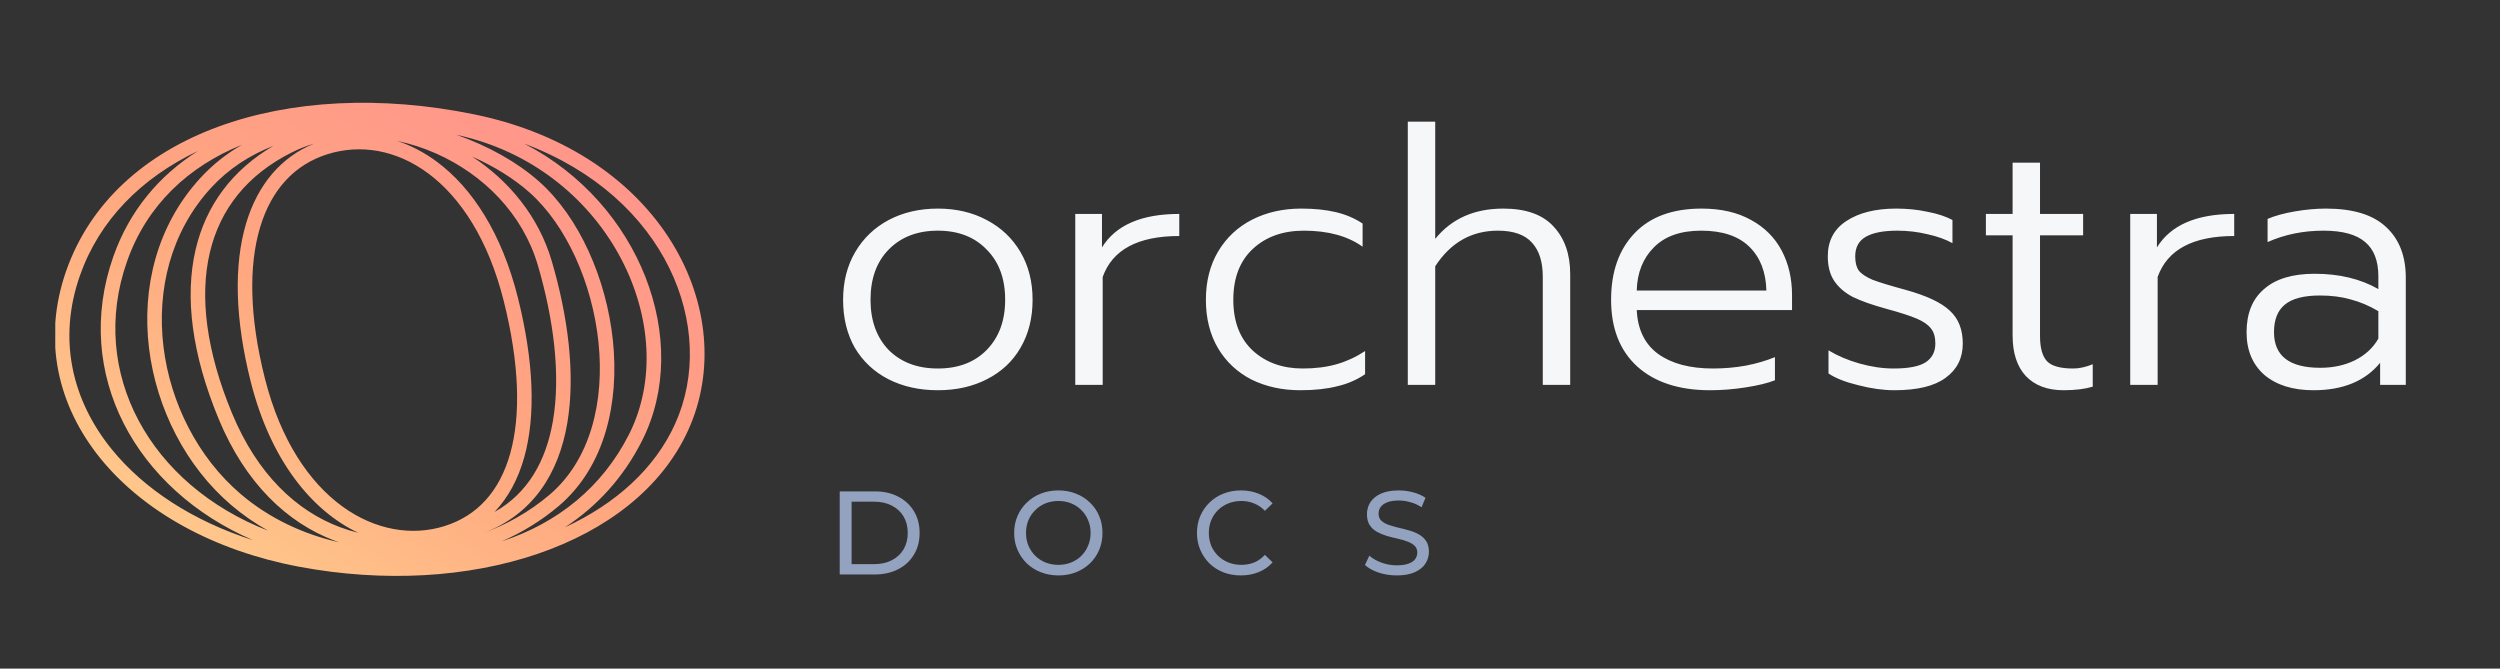 <svg width="172" height="46" viewBox="0 0 172 46" fill="none" xmlns="http://www.w3.org/2000/svg">
<rect x="0" y="0" width="172" height="46" fill="#333333" stroke="none"/>
<g clip-path="url(#clip0_14158_93616)">
<path fill-rule="evenodd" clip-rule="evenodd" d="M17.413 37.166C13.26 35.84 9.903 33.635 7.698 30.923C4.936 27.526 3.969 23.323 5.499 18.961C6.837 15.145 9.728 12.236 13.62 10.387C10.972 12.059 8.912 14.473 7.791 17.669C4.97 25.713 9.318 33.684 17.413 37.166ZM38.863 36.282C42.374 34.656 45.057 32.234 46.445 29.167C49.413 22.611 45.88 13.545 36.076 9.887C44.015 13.971 47.656 23.447 44.167 30.335C42.889 32.86 41.073 34.839 38.863 36.282ZM4.556 18.63C2.9 23.349 3.962 27.912 6.922 31.553C9.873 35.183 14.697 37.888 20.583 38.992C26.452 40.092 32.228 39.729 36.992 38.104C41.753 36.48 45.544 33.58 47.356 29.579C50.998 21.534 45.637 10.529 32.623 7.868C19.748 5.236 7.866 9.192 4.556 18.63ZM8.734 18C6.055 25.639 10.318 33.352 18.448 36.512C17.55 36.01 16.698 35.422 15.909 34.748C9.697 29.448 7.749 18.812 13.794 12.236C14.645 11.311 15.61 10.557 16.655 9.957C12.957 11.454 10.098 14.111 8.734 18ZM43.276 29.884C41.433 33.524 38.361 35.987 34.524 37.244C35.942 36.623 37.271 35.808 38.456 34.8C41.632 32.101 42.613 27.683 42.168 23.427C41.723 19.17 39.84 14.93 37.095 12.493C35.592 11.16 33.609 10.049 31.402 9.272C31.574 9.311 31.746 9.352 31.918 9.394C41.986 11.866 46.956 22.616 43.276 29.884ZM16.558 33.988C10.685 28.977 8.944 18.988 14.53 12.913C15.732 11.605 17.197 10.662 18.81 10.036C15.98 11.692 14.172 14.123 13.46 17.16C12.688 20.458 13.22 24.416 15.037 28.807C16.875 33.247 19.756 35.971 23.034 37.203C23.134 37.24 23.234 37.277 23.335 37.312C20.849 36.751 18.499 35.644 16.558 33.988ZM33.154 36.716C34.85 36.1 36.434 35.208 37.809 34.039C40.637 31.634 41.6 27.609 41.174 23.531C40.748 19.455 38.944 15.472 36.431 13.241C35.357 12.288 34.004 11.447 32.483 10.774C35.021 12.431 37.064 14.9 37.962 17.966C39.056 21.697 39.612 25.707 39.028 29.119C38.441 32.547 36.69 35.415 33.163 36.712L33.154 36.716ZM14.434 17.388C13.724 20.416 14.192 24.153 15.96 28.425C17.708 32.647 20.403 35.146 23.385 36.267C23.8 36.423 24.222 36.553 24.649 36.657C21.454 35.145 18.623 31.671 17.263 26.309C16.157 21.948 16.08 18.222 16.934 15.363C17.727 12.712 19.325 10.806 21.616 9.876C21.083 10.037 20.564 10.242 20.064 10.493C17.017 12.02 15.138 14.38 14.434 17.388ZM38.043 28.951C37.574 31.689 36.339 33.926 34.021 35.223C34.961 34.24 35.648 32.97 36.07 31.453C36.864 28.602 36.73 24.876 35.632 20.484C34.524 16.055 32.495 12.941 30.065 11.133C29.189 10.481 28.263 10.002 27.316 9.693C28.238 9.886 29.149 10.181 30.025 10.57C33.26 12.01 35.968 14.716 37.003 18.247C38.075 21.902 38.591 25.747 38.043 28.951ZM17.892 15.649C17.107 18.276 17.152 21.806 18.232 26.063C20.378 34.526 26.115 37.608 30.6 36.19C32.848 35.48 34.383 33.785 35.107 31.185C35.838 28.563 35.737 25.027 34.662 20.726C33.596 16.462 31.669 13.573 29.469 11.935C27.274 10.302 24.788 9.896 22.518 10.613C20.266 11.325 18.672 13.04 17.892 15.649Z" fill="url(#paint0_linear_14158_93616)"/>
</g>
<path d="M64.524 26.848C63.249 26.848 62.114 26.595 61.118 26.088C60.137 25.582 59.37 24.863 58.814 23.932C58.275 22.985 58.005 21.882 58.005 20.624C58.005 19.382 58.283 18.288 58.839 17.34C59.394 16.393 60.162 15.658 61.142 15.135C62.139 14.612 63.266 14.351 64.524 14.351C65.782 14.351 66.901 14.612 67.881 15.135C68.877 15.658 69.653 16.393 70.209 17.34C70.764 18.288 71.042 19.382 71.042 20.624C71.042 21.882 70.764 22.985 70.209 23.932C69.67 24.863 68.902 25.582 67.905 26.088C66.925 26.595 65.798 26.848 64.524 26.848ZM64.524 25.353C65.929 25.353 67.048 24.928 67.881 24.079C68.73 23.213 69.155 22.061 69.155 20.624C69.155 19.17 68.73 18.018 67.881 17.169C67.048 16.303 65.929 15.87 64.524 15.87C63.119 15.87 61.992 16.303 61.142 17.169C60.309 18.018 59.892 19.17 59.892 20.624C59.892 22.061 60.309 23.213 61.142 24.079C61.992 24.928 63.119 25.353 64.524 25.353ZM73.978 14.718H75.816V17.022C76.764 15.486 78.536 14.718 81.134 14.718V16.238C78.291 16.238 76.535 17.177 75.865 19.056V26.48H73.978V14.718ZM89.458 26.848C88.217 26.848 87.098 26.603 86.101 26.113C85.121 25.607 84.353 24.888 83.798 23.956C83.243 23.009 82.965 21.898 82.965 20.624C82.965 19.366 83.243 18.263 83.798 17.316C84.37 16.352 85.154 15.617 86.15 15.11C87.147 14.604 88.274 14.351 89.532 14.351C90.43 14.351 91.223 14.432 91.909 14.596C92.595 14.759 93.208 15.021 93.747 15.38V16.973C92.718 16.238 91.37 15.87 89.704 15.87C88.266 15.87 87.098 16.287 86.199 17.12C85.301 17.953 84.852 19.121 84.852 20.624C84.852 22.127 85.301 23.295 86.199 24.128C87.098 24.945 88.241 25.353 89.63 25.353C90.496 25.353 91.272 25.255 91.958 25.059C92.644 24.863 93.297 24.561 93.918 24.152V25.745C93.347 26.137 92.701 26.415 91.982 26.578C91.28 26.758 90.439 26.848 89.458 26.848ZM96.856 8.372H98.743V16.434C99.87 15.045 101.43 14.351 103.423 14.351C104.975 14.351 106.127 14.759 106.878 15.576C107.646 16.393 108.03 17.487 108.03 18.86V26.48H106.143V19.031C106.143 18.018 105.898 17.242 105.408 16.703C104.918 16.148 104.134 15.87 103.055 15.87C101.242 15.87 99.805 16.687 98.743 18.32V26.48H96.856V8.372ZM117.656 26.848C115.516 26.848 113.841 26.301 112.632 25.206C111.44 24.112 110.843 22.584 110.843 20.624C110.843 18.696 111.383 17.169 112.461 16.041C113.539 14.914 115.075 14.351 117.068 14.351C118.407 14.351 119.543 14.612 120.474 15.135C121.405 15.641 122.107 16.344 122.581 17.242C123.055 18.141 123.292 19.162 123.292 20.305V21.334H112.608C112.673 22.674 113.163 23.679 114.078 24.349C115.009 25.018 116.267 25.353 117.852 25.353C118.62 25.353 119.371 25.288 120.106 25.157C120.858 25.01 121.527 24.814 122.116 24.569V26.162C121.625 26.358 120.956 26.521 120.106 26.652C119.273 26.783 118.456 26.848 117.656 26.848ZM121.527 19.987C121.495 18.712 121.103 17.708 120.351 16.973C119.6 16.238 118.497 15.87 117.043 15.87C115.622 15.87 114.535 16.254 113.784 17.022C113.033 17.773 112.64 18.762 112.608 19.987H121.527ZM130.334 26.848C129.567 26.848 128.742 26.734 127.859 26.505C126.977 26.293 126.291 26.023 125.801 25.696V24.104C126.422 24.479 127.132 24.782 127.933 25.01C128.75 25.239 129.534 25.353 130.285 25.353C131.298 25.353 132.025 25.214 132.466 24.937C132.924 24.643 133.152 24.21 133.152 23.638C133.152 23.197 133.054 22.854 132.858 22.609C132.662 22.347 132.336 22.119 131.878 21.923C131.421 21.727 130.71 21.498 129.746 21.236C128.799 20.975 128.039 20.706 127.467 20.428C126.912 20.134 126.487 19.766 126.193 19.325C125.899 18.884 125.752 18.32 125.752 17.634C125.752 16.573 126.177 15.764 127.026 15.208C127.892 14.637 129.036 14.351 130.457 14.351C131.225 14.351 131.943 14.424 132.613 14.571C133.299 14.702 133.871 14.89 134.329 15.135V16.728C133.855 16.466 133.283 16.262 132.613 16.115C131.943 15.952 131.249 15.87 130.53 15.87C129.583 15.87 128.864 16.009 128.374 16.287C127.884 16.564 127.639 17.014 127.639 17.634C127.639 18.059 127.721 18.386 127.884 18.614C128.064 18.843 128.382 19.056 128.84 19.252C129.313 19.431 130.065 19.66 131.094 19.938C132.564 20.346 133.585 20.828 134.157 21.384C134.745 21.923 135.039 22.674 135.039 23.638C135.039 24.634 134.647 25.419 133.863 25.99C133.095 26.562 131.919 26.848 130.334 26.848ZM141.971 26.848C140.86 26.848 139.994 26.521 139.373 25.868C138.769 25.214 138.467 24.283 138.467 23.074V16.189H136.629V14.718H138.467V11.19H140.353V14.718H143.319V16.189H140.353V23.123C140.353 23.94 140.517 24.52 140.844 24.863C141.17 25.19 141.767 25.353 142.632 25.353C143.057 25.353 143.506 25.255 143.98 25.059V26.603C143.441 26.766 142.771 26.848 141.971 26.848ZM146.559 14.718H148.397V17.022C149.344 15.486 151.117 14.718 153.714 14.718V16.238C150.872 16.238 149.116 17.177 148.446 19.056V26.48H146.559V14.718ZM159.171 26.848C157.75 26.848 156.622 26.497 155.789 25.794C154.972 25.076 154.564 24.095 154.564 22.854C154.564 21.563 154.964 20.575 155.765 19.889C156.565 19.186 157.725 18.835 159.244 18.835C160.943 18.835 162.405 19.186 163.631 19.889V19.007C163.631 17.945 163.328 17.161 162.724 16.654C162.12 16.131 161.164 15.87 159.857 15.87C158.468 15.87 157.186 16.131 156.01 16.654V15.061C156.5 14.849 157.121 14.677 157.872 14.547C158.624 14.416 159.342 14.351 160.029 14.351C161.891 14.351 163.271 14.775 164.17 15.625C165.068 16.458 165.518 17.618 165.518 19.105V26.48H163.753V24.961C162.724 26.219 161.197 26.848 159.171 26.848ZM159.636 25.304C160.519 25.304 161.311 25.133 162.013 24.79C162.732 24.43 163.271 23.932 163.631 23.295V21.408C162.994 21.032 162.356 20.763 161.719 20.599C161.099 20.42 160.396 20.33 159.612 20.33C158.501 20.33 157.692 20.542 157.186 20.967C156.696 21.375 156.451 22.004 156.451 22.854C156.451 24.487 157.513 25.304 159.636 25.304Z" fill="#F5F7F8"/>
<path d="M57.773 39.523V33.806H60.183C60.793 33.806 61.329 33.925 61.792 34.165C62.26 34.405 62.622 34.74 62.878 35.17C63.14 35.6 63.27 36.098 63.27 36.665C63.27 37.231 63.14 37.729 62.878 38.159C62.622 38.59 62.26 38.924 61.792 39.164C61.329 39.404 60.793 39.523 60.183 39.523H57.773ZM58.59 38.813H60.134C60.608 38.813 61.016 38.723 61.359 38.543C61.708 38.364 61.977 38.113 62.168 37.792C62.358 37.465 62.453 37.089 62.453 36.665C62.453 36.234 62.358 35.859 62.168 35.537C61.977 35.216 61.708 34.966 61.359 34.786C61.016 34.606 60.608 34.516 60.134 34.516H58.59V38.813ZM72.82 39.589C72.385 39.589 71.979 39.515 71.603 39.368C71.233 39.221 70.912 39.017 70.639 38.756C70.367 38.489 70.155 38.178 70.002 37.825C69.85 37.471 69.774 37.084 69.774 36.665C69.774 36.245 69.85 35.859 70.002 35.505C70.155 35.151 70.367 34.843 70.639 34.582C70.912 34.315 71.233 34.108 71.603 33.961C71.974 33.814 72.379 33.74 72.82 33.74C73.256 33.74 73.656 33.814 74.021 33.961C74.391 34.102 74.713 34.307 74.985 34.574C75.263 34.835 75.475 35.143 75.622 35.496C75.775 35.85 75.851 36.24 75.851 36.665C75.851 37.089 75.775 37.479 75.622 37.833C75.475 38.187 75.263 38.497 74.985 38.764C74.713 39.025 74.391 39.229 74.021 39.376C73.656 39.518 73.256 39.589 72.82 39.589ZM72.82 38.862C73.136 38.862 73.427 38.807 73.694 38.699C73.967 38.59 74.201 38.437 74.397 38.241C74.598 38.039 74.754 37.805 74.862 37.539C74.977 37.272 75.034 36.98 75.034 36.665C75.034 36.349 74.977 36.057 74.862 35.791C74.754 35.524 74.598 35.292 74.397 35.096C74.201 34.895 73.967 34.74 73.694 34.631C73.427 34.522 73.136 34.467 72.82 34.467C72.499 34.467 72.202 34.522 71.93 34.631C71.663 34.74 71.429 34.895 71.228 35.096C71.026 35.292 70.868 35.524 70.754 35.791C70.645 36.057 70.59 36.349 70.59 36.665C70.59 36.98 70.645 37.272 70.754 37.539C70.868 37.805 71.026 38.039 71.228 38.241C71.429 38.437 71.663 38.59 71.93 38.699C72.202 38.807 72.499 38.862 72.82 38.862ZM85.374 39.589C84.938 39.589 84.535 39.518 84.165 39.376C83.8 39.229 83.481 39.025 83.209 38.764C82.942 38.497 82.733 38.187 82.58 37.833C82.428 37.479 82.351 37.089 82.351 36.665C82.351 36.24 82.428 35.85 82.58 35.496C82.733 35.143 82.945 34.835 83.217 34.574C83.49 34.307 83.808 34.102 84.173 33.961C84.543 33.814 84.946 33.74 85.382 33.74C85.823 33.74 86.228 33.817 86.599 33.969C86.975 34.116 87.293 34.337 87.555 34.631L87.024 35.145C86.806 34.917 86.561 34.748 86.288 34.639C86.016 34.525 85.725 34.467 85.414 34.467C85.093 34.467 84.794 34.522 84.516 34.631C84.244 34.74 84.007 34.892 83.805 35.088C83.604 35.284 83.446 35.518 83.332 35.791C83.223 36.057 83.168 36.349 83.168 36.665C83.168 36.98 83.223 37.275 83.332 37.547C83.446 37.814 83.604 38.045 83.805 38.241C84.007 38.437 84.244 38.59 84.516 38.699C84.794 38.807 85.093 38.862 85.414 38.862C85.725 38.862 86.016 38.807 86.288 38.699C86.561 38.584 86.806 38.41 87.024 38.176L87.555 38.69C87.293 38.984 86.975 39.208 86.599 39.36C86.228 39.513 85.82 39.589 85.374 39.589ZM96.096 39.589C95.66 39.589 95.244 39.523 94.846 39.393C94.449 39.257 94.135 39.082 93.907 38.87L94.209 38.233C94.427 38.423 94.704 38.581 95.042 38.707C95.38 38.832 95.731 38.895 96.096 38.895C96.428 38.895 96.698 38.856 96.904 38.78C97.111 38.704 97.264 38.6 97.362 38.47C97.46 38.334 97.509 38.181 97.509 38.012C97.509 37.816 97.444 37.658 97.313 37.539C97.188 37.419 97.022 37.324 96.815 37.253C96.613 37.176 96.39 37.111 96.145 37.057C95.9 37.002 95.652 36.94 95.401 36.869C95.156 36.792 94.93 36.697 94.724 36.583C94.522 36.468 94.359 36.316 94.234 36.126C94.108 35.929 94.046 35.679 94.046 35.374C94.046 35.08 94.122 34.81 94.274 34.565C94.432 34.315 94.672 34.116 94.993 33.969C95.32 33.817 95.734 33.74 96.235 33.74C96.567 33.74 96.896 33.784 97.223 33.871C97.55 33.958 97.833 34.083 98.073 34.247L97.803 34.9C97.558 34.737 97.299 34.62 97.027 34.549C96.755 34.473 96.491 34.435 96.235 34.435C95.913 34.435 95.649 34.475 95.442 34.557C95.235 34.639 95.083 34.748 94.985 34.884C94.892 35.02 94.846 35.172 94.846 35.341C94.846 35.543 94.909 35.703 95.034 35.823C95.165 35.943 95.331 36.038 95.532 36.109C95.739 36.18 95.965 36.245 96.21 36.305C96.455 36.36 96.7 36.422 96.945 36.493C97.196 36.564 97.422 36.656 97.623 36.771C97.83 36.885 97.996 37.038 98.121 37.228C98.247 37.419 98.309 37.664 98.309 37.963C98.309 38.252 98.23 38.522 98.073 38.772C97.915 39.017 97.669 39.216 97.337 39.368C97.011 39.515 96.597 39.589 96.096 39.589Z" fill="#93A2BF"/>
<defs>
<linearGradient id="paint0_linear_14158_93616" x1="47.998" y1="6.655" x2="18.311" y2="49.559" gradientUnits="userSpaceOnUse">
<stop stop-color="#FF8F8F"/>
<stop offset="0.52" stop-color="#FFA780"/>
<stop offset="1" stop-color="#FFD48F"/>
</linearGradient>
<clipPath id="clip0_14158_93616">
<rect width="44.69" height="44.69" fill="white" transform="translate(3.803 0.656)"/>
</clipPath>
</defs>
</svg>
